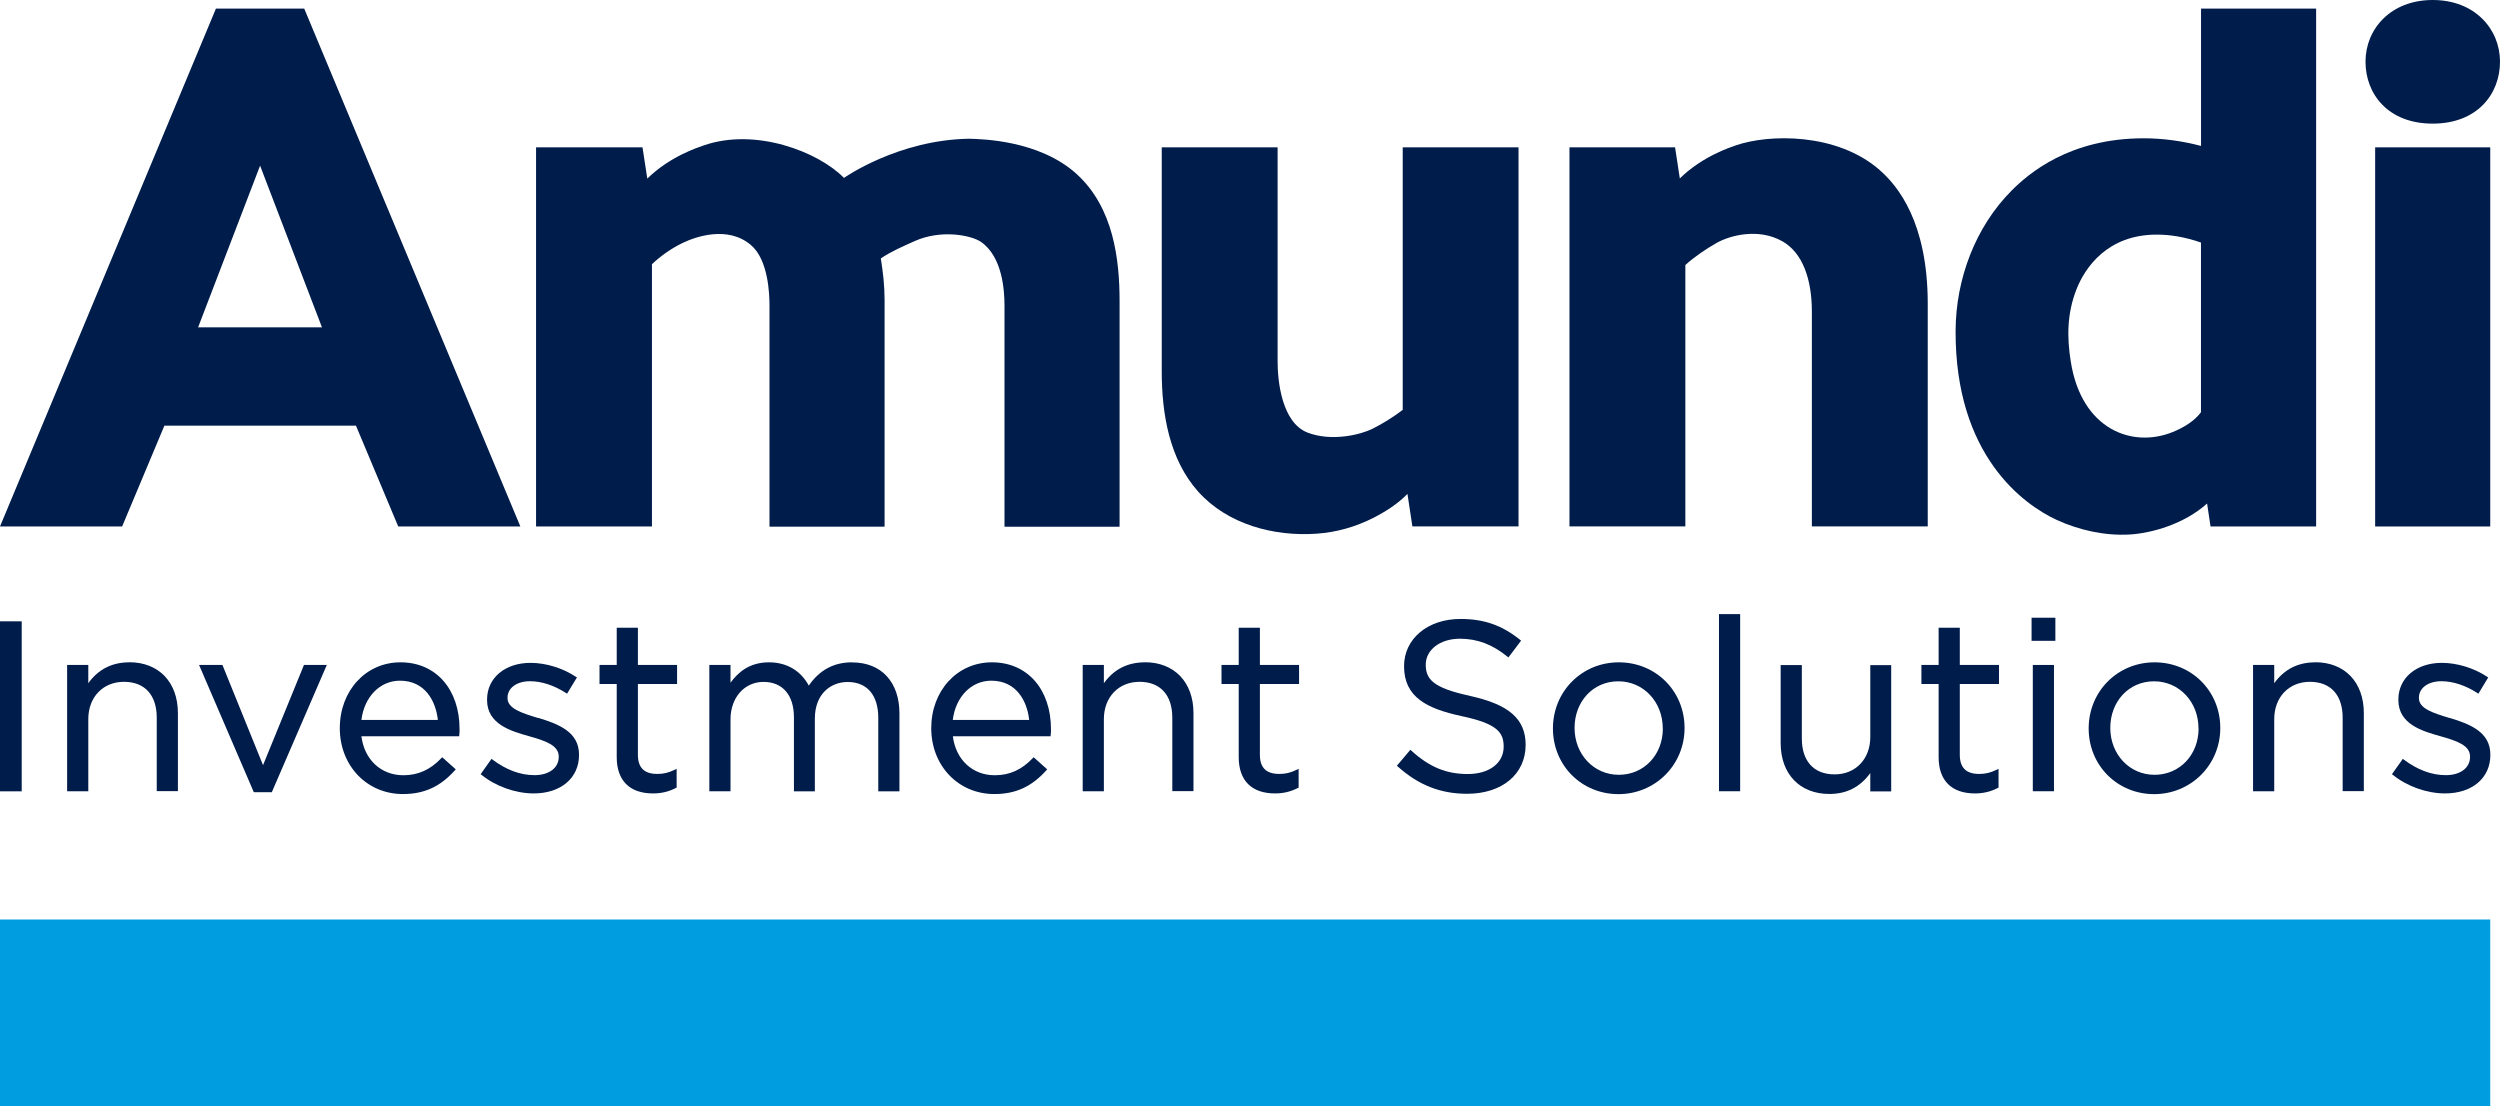 <svg width="113" height="50" viewBox="0 0 113 50" fill="none" xmlns="http://www.w3.org/2000/svg">
<g clip-path="url(#clip0_1181_2547)">
<path d="M11.758 7.493L14.553 14.796H8.954L11.754 7.493H11.758ZM9.76 0.389L0 23.797H5.52L7.43 19.241H16.09L18 23.797H23.52L13.751 0.389H9.76Z" fill="#001C4B"/>
<path d="M84.97 7.692C83.02 5.981 79.939 6.06 78.469 6.568C78.215 6.656 76.952 7.061 75.928 8.065L75.713 6.66H70.94V23.793H76.178V11.978C76.607 11.593 77.095 11.264 77.596 10.978C78.14 10.668 79.442 10.275 80.562 10.906C81.479 11.422 81.896 12.625 81.896 14.078V23.793H87.134V13.732C87.134 10.041 85.776 8.398 84.966 7.692" fill="#001C4B"/>
<path d="M29.043 6.66H24.23V23.797H29.468V11.942C29.877 11.557 30.35 11.224 30.854 10.982C31.438 10.7 32.887 10.188 33.935 11.069C34.745 11.748 34.781 13.355 34.781 13.812V23.805H39.983V13.542C39.983 12.915 39.912 12.296 39.812 11.68C40.289 11.359 40.825 11.129 41.349 10.895C42.54 10.363 43.902 10.629 44.347 10.938C45.308 11.609 45.403 13.121 45.403 13.816V23.809H50.605V13.613C50.605 11.744 50.339 9.386 48.66 7.862C46.964 6.326 44.351 6.287 43.807 6.271C40.587 6.318 38.148 8.041 38.148 8.041C36.989 6.858 34.142 5.755 31.799 6.576C31.545 6.664 30.282 7.069 29.258 8.073L29.043 6.672V6.66Z" fill="#001C4B"/>
<path d="M68.641 6.66H63.403V18.527C62.978 18.848 62.513 19.142 62.037 19.38C61.513 19.642 60.206 19.975 59.106 19.555C57.923 19.098 57.748 17.185 57.748 16.348V6.66H52.511V16.788C52.511 18.689 52.848 20.757 54.159 22.222C55.485 23.702 57.574 24.258 59.508 24.123C60.401 24.063 61.275 23.813 62.073 23.409C62.625 23.127 63.181 22.773 63.617 22.325L63.84 23.794H68.637V6.66H68.641Z" fill="#001C4B"/>
<path d="M99.487 18.63C99.178 19.047 98.685 19.332 98.209 19.527C96.398 20.265 94.087 19.436 93.599 16.344C93.42 15.229 93.432 14.173 93.849 13.097C94.23 12.113 95.246 10.593 97.506 10.605C98.121 10.605 98.781 10.72 99.484 10.962V18.63H99.487ZM99.487 0.389V6.596C98.642 6.374 97.772 6.251 96.894 6.251C93.535 6.251 91.693 7.846 90.93 8.609C89.278 10.264 88.405 12.621 88.393 14.939C88.365 20.567 91.446 22.801 92.971 23.504C93.988 23.968 95.155 24.226 96.271 24.159C97.256 24.099 98.725 23.69 99.761 22.758L99.916 23.797H104.689V0.389H99.484H99.487Z" fill="#001C4B"/>
<path d="M113 2.786C113 4.251 111.972 5.588 109.959 5.588C107.945 5.588 106.921 4.255 106.921 2.786C106.921 1.318 108.053 0 109.959 0C111.865 0 113 1.318 113 2.786Z" fill="#001C4B"/>
<path d="M112.559 6.66H107.357V23.797H112.559V6.66Z" fill="#001C4B"/>
<path d="M0.981 28.084H0V35.768H0.981V28.084Z" fill="#001C4B"/>
<path d="M5.842 29.937C5.059 29.937 4.44 30.255 3.991 30.882V30.056H3.034V35.764H3.991V32.505C3.991 31.513 4.654 30.818 5.603 30.818C6.552 30.818 7.085 31.426 7.085 32.438V35.76H8.041V32.231C8.041 30.834 7.176 29.933 5.842 29.933V29.937Z" fill="#001C4B"/>
<path d="M11.889 34.585L10.054 30.056H8.998L11.472 35.807H12.286L14.772 30.056H13.739L11.889 34.585Z" fill="#001C4B"/>
<path d="M18.099 29.937C16.535 29.937 15.359 31.219 15.359 32.914C15.359 34.609 16.582 35.891 18.21 35.891C19.171 35.891 19.894 35.561 20.557 34.823L20.601 34.775L19.989 34.228L19.946 34.271C19.445 34.795 18.901 35.041 18.23 35.041C17.222 35.041 16.467 34.335 16.336 33.279H20.752L20.76 33.224C20.772 33.124 20.772 33.037 20.772 32.958C20.772 31.152 19.7 29.937 18.107 29.937H18.099ZM19.791 32.541H16.336C16.467 31.493 17.174 30.767 18.079 30.767C19.203 30.767 19.696 31.672 19.791 32.541Z" fill="#001C4B"/>
<path d="M24.329 32.458L24.31 32.45C23.607 32.235 22.94 32.033 22.94 31.557V31.537C22.94 31.096 23.357 30.791 23.956 30.791C24.473 30.791 25.044 30.977 25.576 31.319L25.632 31.354L26.077 30.62L26.025 30.588C25.433 30.195 24.667 29.961 23.98 29.961C22.825 29.961 22.015 30.644 22.015 31.62V31.64C22.015 32.739 23.107 33.049 23.909 33.275C24.671 33.489 25.255 33.692 25.255 34.196V34.216C25.255 34.708 24.814 35.037 24.163 35.037C23.512 35.037 22.876 34.795 22.269 34.339L22.217 34.299L21.725 34.994L21.772 35.029C22.408 35.545 23.309 35.863 24.123 35.863C25.35 35.863 26.172 35.164 26.172 34.128V34.109C26.172 33.089 25.263 32.731 24.334 32.45L24.329 32.458Z" fill="#001C4B"/>
<path d="M28.833 28.373H27.876V30.056H27.098V30.918H27.876V34.224C27.876 35.279 28.46 35.863 29.516 35.863C29.897 35.863 30.227 35.783 30.548 35.617L30.584 35.601V34.752L30.493 34.795C30.215 34.93 29.988 34.982 29.71 34.982C29.119 34.982 28.833 34.7 28.833 34.117V30.918H30.604V30.056H28.833V28.373Z" fill="#001C4B"/>
<path d="M38.514 29.937C37.688 29.937 37.045 30.283 36.557 30.989C36.191 30.31 35.556 29.937 34.758 29.937C33.864 29.937 33.356 30.398 33.019 30.858V30.056H32.062V35.764H33.019V32.517C33.019 31.533 33.646 30.822 34.512 30.822C35.377 30.822 35.886 31.422 35.886 32.422V35.768H36.831V32.489C36.831 31.338 37.573 30.826 38.312 30.826C39.193 30.826 39.698 31.418 39.698 32.446V35.768H40.655V32.251C40.655 30.826 39.837 29.941 38.518 29.941L38.514 29.937Z" fill="#001C4B"/>
<path d="M44.832 29.937C43.267 29.937 42.092 31.219 42.092 32.914C42.092 34.609 43.315 35.891 44.943 35.891C45.904 35.891 46.627 35.561 47.29 34.823L47.333 34.775L46.722 34.228L46.678 34.271C46.178 34.795 45.634 35.041 44.963 35.041C43.954 35.041 43.2 34.335 43.069 33.279H47.484L47.492 33.224C47.504 33.124 47.504 33.033 47.504 32.958C47.504 31.152 46.432 29.937 44.84 29.937H44.832ZM43.065 32.541C43.196 31.493 43.903 30.767 44.808 30.767C45.932 30.767 46.424 31.672 46.519 32.541H43.065Z" fill="#001C4B"/>
<path d="M51.745 29.937C50.963 29.937 50.343 30.255 49.895 30.882V30.056H48.938V35.764H49.895V32.505C49.895 31.513 50.558 30.818 51.507 30.818C52.456 30.818 52.988 31.426 52.988 32.438V35.76H53.945V32.231C53.945 30.834 53.079 29.933 51.745 29.933V29.937Z" fill="#001C4B"/>
<path d="M56.947 28.373H55.99V30.056H55.212V30.918H55.99V34.224C55.99 35.279 56.574 35.863 57.63 35.863C58.011 35.863 58.341 35.783 58.663 35.617L58.698 35.601V34.752L58.607 34.795C58.329 34.93 58.103 34.982 57.825 34.982C57.233 34.982 56.947 34.7 56.947 34.117V30.918H58.718V30.056H56.947V28.373Z" fill="#001C4B"/>
<path d="M66.445 31.453C64.754 31.092 64.444 30.691 64.444 30.037C64.444 29.382 65.079 28.87 65.989 28.87C66.775 28.87 67.454 29.128 68.129 29.675L68.181 29.715L68.753 28.957L68.705 28.917C67.883 28.258 67.077 27.977 66.009 27.977C64.531 27.977 63.463 28.874 63.463 30.112C63.463 31.517 64.5 32.029 66.052 32.366C67.672 32.708 67.966 33.1 67.966 33.751C67.966 34.49 67.315 34.986 66.346 34.986C65.377 34.986 64.623 34.68 63.797 33.934L63.749 33.89L63.138 34.613L63.185 34.652C64.123 35.49 65.115 35.879 66.314 35.879C67.895 35.879 68.959 34.99 68.959 33.668C68.959 32.501 68.209 31.842 66.445 31.457V31.453Z" fill="#001C4B"/>
<path d="M73.171 29.937C71.5 29.937 70.193 31.251 70.193 32.926C70.193 34.601 71.492 35.895 73.152 35.895C74.811 35.895 76.142 34.581 76.142 32.906C76.142 31.231 74.839 29.937 73.171 29.937ZM75.161 32.926C75.161 34.12 74.307 35.021 73.171 35.021C72.036 35.021 71.17 34.093 71.17 32.902C71.17 31.711 72.004 30.795 73.148 30.795C74.291 30.795 75.157 31.731 75.157 32.922L75.161 32.926Z" fill="#001C4B"/>
<path d="M78.655 27.758H77.698V35.764H78.655V27.758Z" fill="#001C4B"/>
<path d="M84.537 33.315C84.537 34.307 83.874 35.002 82.924 35.002C81.975 35.002 81.443 34.394 81.443 33.382V30.06H80.486V33.589C80.486 34.986 81.352 35.887 82.686 35.887C83.469 35.887 84.076 35.577 84.537 34.942V35.772H85.482V30.064H84.537V33.323V33.315Z" fill="#001C4B"/>
<path d="M88.583 28.373H87.626V30.056H86.848V30.918H87.626V34.224C87.626 35.279 88.21 35.863 89.266 35.863C89.647 35.863 89.977 35.783 90.298 35.617L90.334 35.601V34.752L90.243 34.795C89.965 34.93 89.739 34.982 89.46 34.982C88.869 34.982 88.583 34.7 88.583 34.117V30.918H90.354V30.056H88.583V28.373Z" fill="#001C4B"/>
<path d="M92.903 27.921H91.827V28.965H92.903V27.921Z" fill="#001C4B"/>
<path d="M92.84 30.056H91.883V35.764H92.84V30.056Z" fill="#001C4B"/>
<path d="M97.386 29.937C95.715 29.937 94.408 31.251 94.408 32.926C94.408 34.601 95.707 35.895 97.367 35.895C99.026 35.895 100.357 34.581 100.357 32.906C100.357 31.231 99.054 29.937 97.386 29.937ZM99.376 32.926C99.376 34.12 98.522 35.021 97.386 35.021C96.251 35.021 95.385 34.093 95.385 32.902C95.385 31.711 96.219 30.795 97.363 30.795C98.506 30.795 99.372 31.731 99.372 32.922L99.376 32.926Z" fill="#001C4B"/>
<path d="M104.645 29.937C103.863 29.937 103.244 30.255 102.795 30.882V30.056H101.838V35.764H102.795V32.505C102.795 31.513 103.458 30.818 104.407 30.818C105.356 30.818 105.888 31.426 105.888 32.438V35.76H106.845V32.231C106.845 30.834 105.98 29.933 104.645 29.933V29.937Z" fill="#001C4B"/>
<path d="M110.725 32.458L110.705 32.45C110.002 32.235 109.335 32.033 109.335 31.557V31.537C109.335 31.096 109.752 30.791 110.352 30.791C110.868 30.791 111.44 30.977 111.968 31.319L112.024 31.354L112.468 30.62L112.417 30.588C111.825 30.195 111.059 29.961 110.372 29.961C109.216 29.961 108.406 30.644 108.406 31.62V31.64C108.406 32.739 109.498 33.049 110.3 33.275C111.063 33.489 111.646 33.692 111.646 34.196V34.216C111.646 34.708 111.206 35.037 110.554 35.037C109.903 35.037 109.268 34.795 108.66 34.339L108.609 34.299L108.116 34.994L108.164 35.029C108.799 35.545 109.701 35.863 110.515 35.863C111.742 35.863 112.564 35.164 112.564 34.128V34.109C112.564 33.089 111.654 32.731 110.725 32.45V32.458Z" fill="#001C4B"/>
<path d="M112.559 41.562H0V50H112.559V41.562Z" fill="#009EE0"/>
</g>
<defs>
<clipPath id="clip0_1181_2547">
<rect width="113" height="50" fill="white"/>
</clipPath>
</defs>
</svg>
